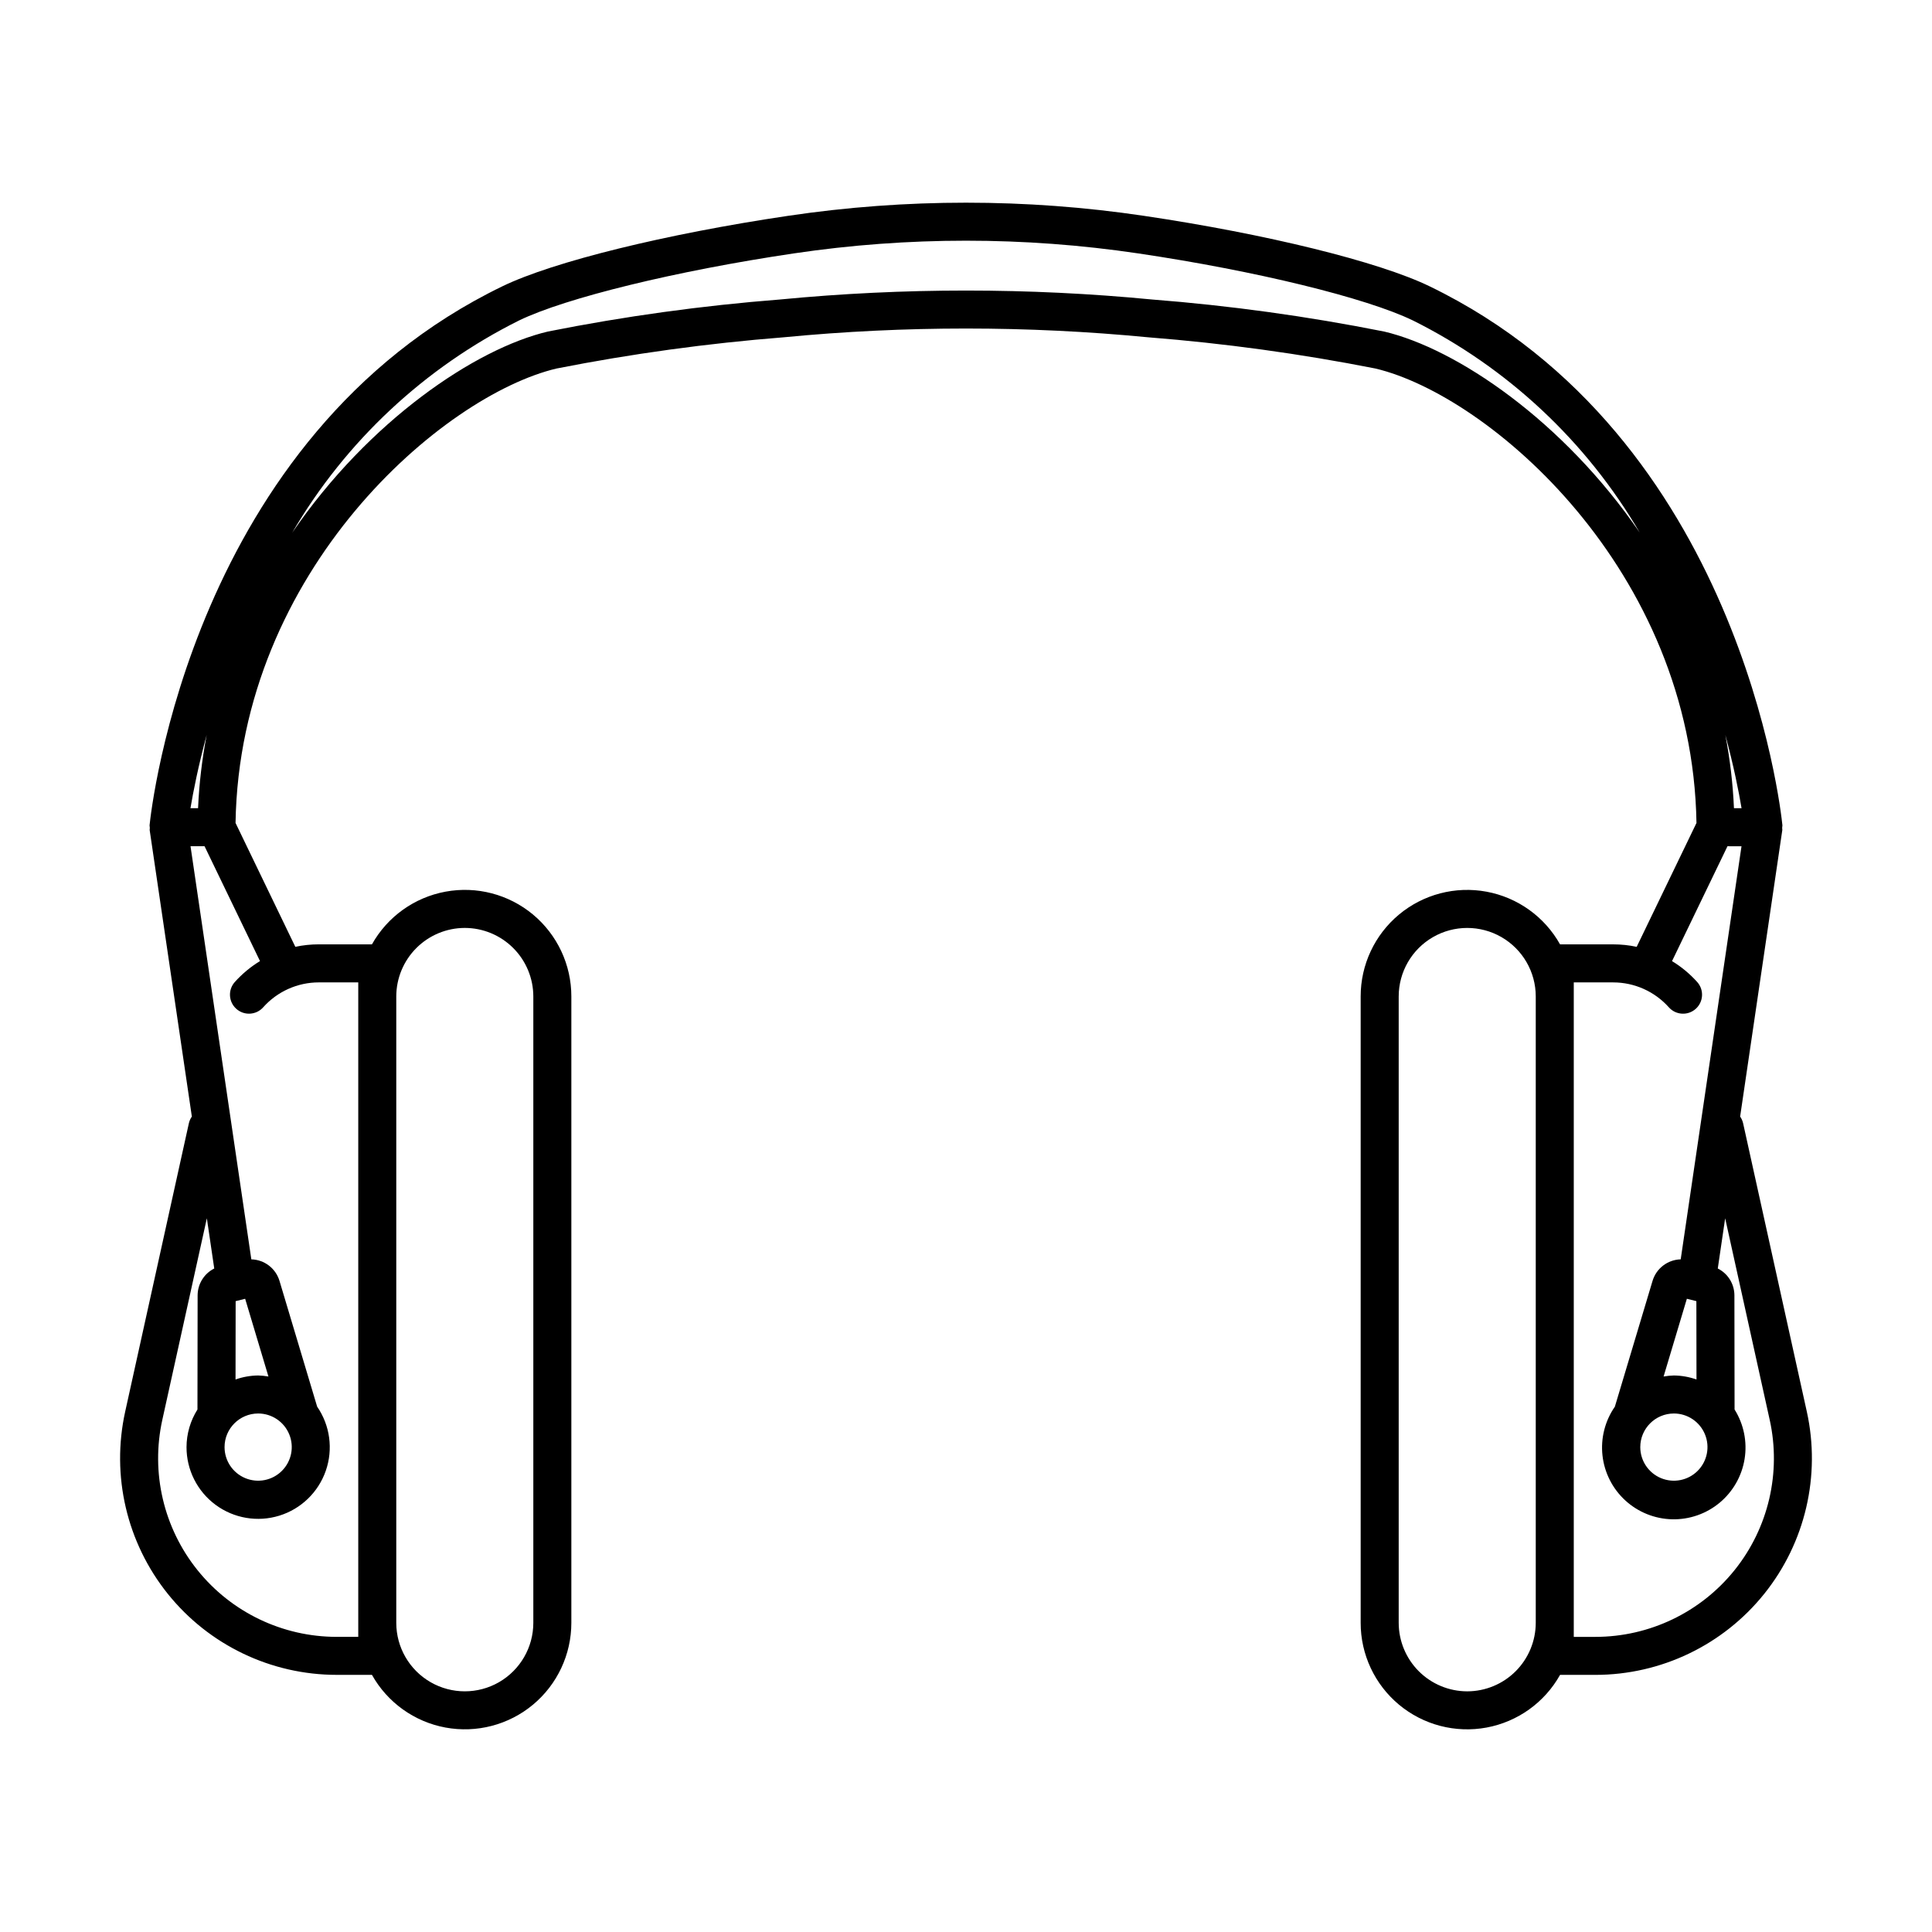 <?xml version="1.0" encoding="UTF-8"?>
<!-- Uploaded to: ICON Repo, www.svgrepo.com, Generator: ICON Repo Mixer Tools -->
<svg fill="#000000" width="800px" height="800px" version="1.1" viewBox="144 144 512 512" xmlns="http://www.w3.org/2000/svg">
 <path d="m177.18 518.07c-3.754 16.988 0.402 34.762 11.297 48.328 10.895 13.566 27.355 21.457 44.754 21.457h9.34c4.094 7.316 11.234 12.434 19.48 13.961 8.25 1.527 16.746-0.691 23.195-6.055 6.445-5.367 10.172-13.32 10.168-21.707v-165.99c0.004-8.387-3.723-16.34-10.168-21.707-6.445-5.363-14.945-7.582-23.191-6.055-8.246 1.527-15.387 6.641-19.484 13.961h-14.094c-2.09 0-4.172 0.219-6.211 0.656l-15.844-32.828c1.082-67.07 54.992-113.33 85.113-120.44l-0.004 0.004c19.871-3.914 39.957-6.672 60.148-8.266 32.141-3.102 64.508-3.098 96.652 0.004 20.191 1.59 40.27 4.348 60.141 8.262 30.121 7.109 84.031 53.367 85.113 120.44l-15.844 32.828h-0.004c-2.039-0.438-4.121-0.656-6.211-0.656h-14.094c-4.098-7.32-11.238-12.434-19.484-13.961-8.246-1.527-16.742 0.691-23.191 6.055-6.445 5.367-10.172 13.32-10.164 21.707v165.99c-0.008 8.387 3.719 16.34 10.168 21.707 6.445 5.363 14.945 7.582 23.191 6.055 8.246-1.527 15.387-6.644 19.484-13.961h9.34c17.398 0 33.855-7.891 44.75-21.457 10.895-13.566 15.051-31.34 11.297-48.328l-16.879-76.398c-0.145-0.637-0.414-1.242-0.789-1.777l11.18-75.945v0.004c-0.004-0.188-0.016-0.375-0.039-0.559 0.039-0.223 0.062-0.449 0.066-0.676-0.422-4.188-11.238-103.04-93.543-142.87-13.453-6.512-43.164-13.836-75.695-18.66-31.242-4.641-63-4.641-94.246 0-32.531 4.828-62.242 12.148-75.695 18.66-82.305 39.824-93.121 138.68-93.543 142.87 0.004 0.227 0.027 0.449 0.066 0.676-0.023 0.184-0.035 0.371-0.039 0.559l11.18 75.941c-0.375 0.535-0.645 1.141-0.789 1.777zm89.996-128.16c4.816 0.008 9.43 1.922 12.836 5.328 3.402 3.402 5.32 8.02 5.324 12.832v165.99c0 6.488-3.461 12.48-9.078 15.727-5.621 3.242-12.543 3.242-18.16 0-5.621-3.246-9.082-9.238-9.082-15.727v-165.99c0.008-4.812 1.922-9.43 5.328-12.832 3.402-3.406 8.02-5.32 12.832-5.328zm-70.688-31.727h-2.012c0.734-4.391 2.059-11.129 4.293-19.398v0.004c-1.23 6.402-1.992 12.883-2.281 19.395zm407.03 0c-0.285-6.512-1.051-12.992-2.281-19.395 2.234 8.266 3.559 15.008 4.293 19.398zm-70.688 234.04c-4.816-0.008-9.43-1.922-12.836-5.328-3.402-3.402-5.316-8.02-5.324-12.832v-165.99c0-6.488 3.461-12.48 9.082-15.727 5.617-3.242 12.539-3.242 18.156 0 5.621 3.246 9.082 9.238 9.082 15.727v165.99c-0.008 4.812-1.922 9.43-5.324 12.832-3.406 3.406-8.023 5.32-12.836 5.328zm54.766-73.633c3.602 0 6.848 2.172 8.227 5.5 1.379 3.324 0.617 7.156-1.93 9.703s-6.379 3.309-9.707 1.93c-3.328-1.379-5.496-4.625-5.496-8.227 0.004-4.914 3.988-8.898 8.906-8.906zm0-10.078v0.004c-0.914 0.023-1.828 0.117-2.727 0.273l6.168-20.602 2.519 0.629 0.031 20.758v0.004c-1.926-0.68-3.949-1.039-5.992-1.062zm1.809-30.773c-3.457 0.094-6.465 2.391-7.461 5.703l-9.984 33.328v0.004c-2.625 3.777-3.793 8.375-3.285 12.949 0.508 4.57 2.656 8.801 6.047 11.91s7.797 4.883 12.395 4.992c4.598 0.109 9.078-1.453 12.613-4.394 3.535-2.945 5.883-7.07 6.609-11.609 0.727-4.543-0.219-9.195-2.66-13.094l-0.043-30.312c-0.031-2.992-1.73-5.711-4.406-7.051l1.957-13.309 11.797 53.395 0.004 0.004c3.098 14.008-0.328 28.66-9.309 39.844-8.984 11.184-22.555 17.691-36.898 17.688h-5.715v-173.44h10.465c5.629 0.004 10.988 2.406 14.738 6.609 1.852 2.074 5.035 2.258 7.109 0.406 2.078-1.852 2.258-5.039 0.406-7.113-1.941-2.164-4.191-4.035-6.676-5.547l14.695-30.441 3.715 0.004zm-307.83-248.82c12.418-6.008 41.668-13.145 72.781-17.762 30.266-4.496 61.027-4.496 91.293 0 31.113 4.613 60.363 11.754 72.781 17.766h0.004c25.074 12.496 45.961 32.031 60.109 56.211-20.27-29.609-48.473-48.727-67.758-53.281v0.004c-20.309-4.043-40.84-6.875-61.484-8.488-32.789-3.16-65.805-3.16-98.594 0-20.645 1.613-41.176 4.445-61.488 8.488-19.285 4.551-47.492 23.672-67.762 53.285v-0.004c14.148-24.184 35.039-43.719 60.117-56.219zm-69.16 289.67c3.602 0 6.848 2.172 8.227 5.5 1.379 3.328 0.613 7.156-1.934 9.703s-6.375 3.309-9.703 1.93-5.496-4.625-5.496-8.227c0.004-4.914 3.988-8.898 8.906-8.906zm0-10.078v0.004c-2.043 0.023-4.07 0.383-5.996 1.062l0.031-20.758 2.519-0.629 6.172 20.602-0.004-0.004c-0.898-0.156-1.809-0.25-2.723-0.273zm-11.637-28.348v0.004c-2.676 1.34-4.375 4.062-4.406 7.055l-0.043 30.305h0.004c-1.883 2.984-2.891 6.441-2.902 9.969-0.012 6.035 2.852 11.719 7.707 15.305 4.856 3.586 11.125 4.648 16.891 2.863 5.766-1.785 10.34-6.211 12.316-11.914 1.98-5.703 1.125-12.004-2.297-16.977l-9.98-33.332c-0.996-3.312-4.004-5.613-7.461-5.699l-16.117-109.48h3.719l14.695 30.441-0.004-0.004c-2.484 1.512-4.734 3.383-6.676 5.547-1.852 2.074-1.672 5.262 0.406 7.113 2.074 1.852 5.262 1.668 7.113-0.406 3.746-4.203 9.105-6.606 14.734-6.609h10.465v173.44h-5.711c-14.348 0.004-27.918-6.504-36.898-17.688-8.984-11.184-12.41-25.836-9.312-39.844l11.797-53.395z"/>
</svg>